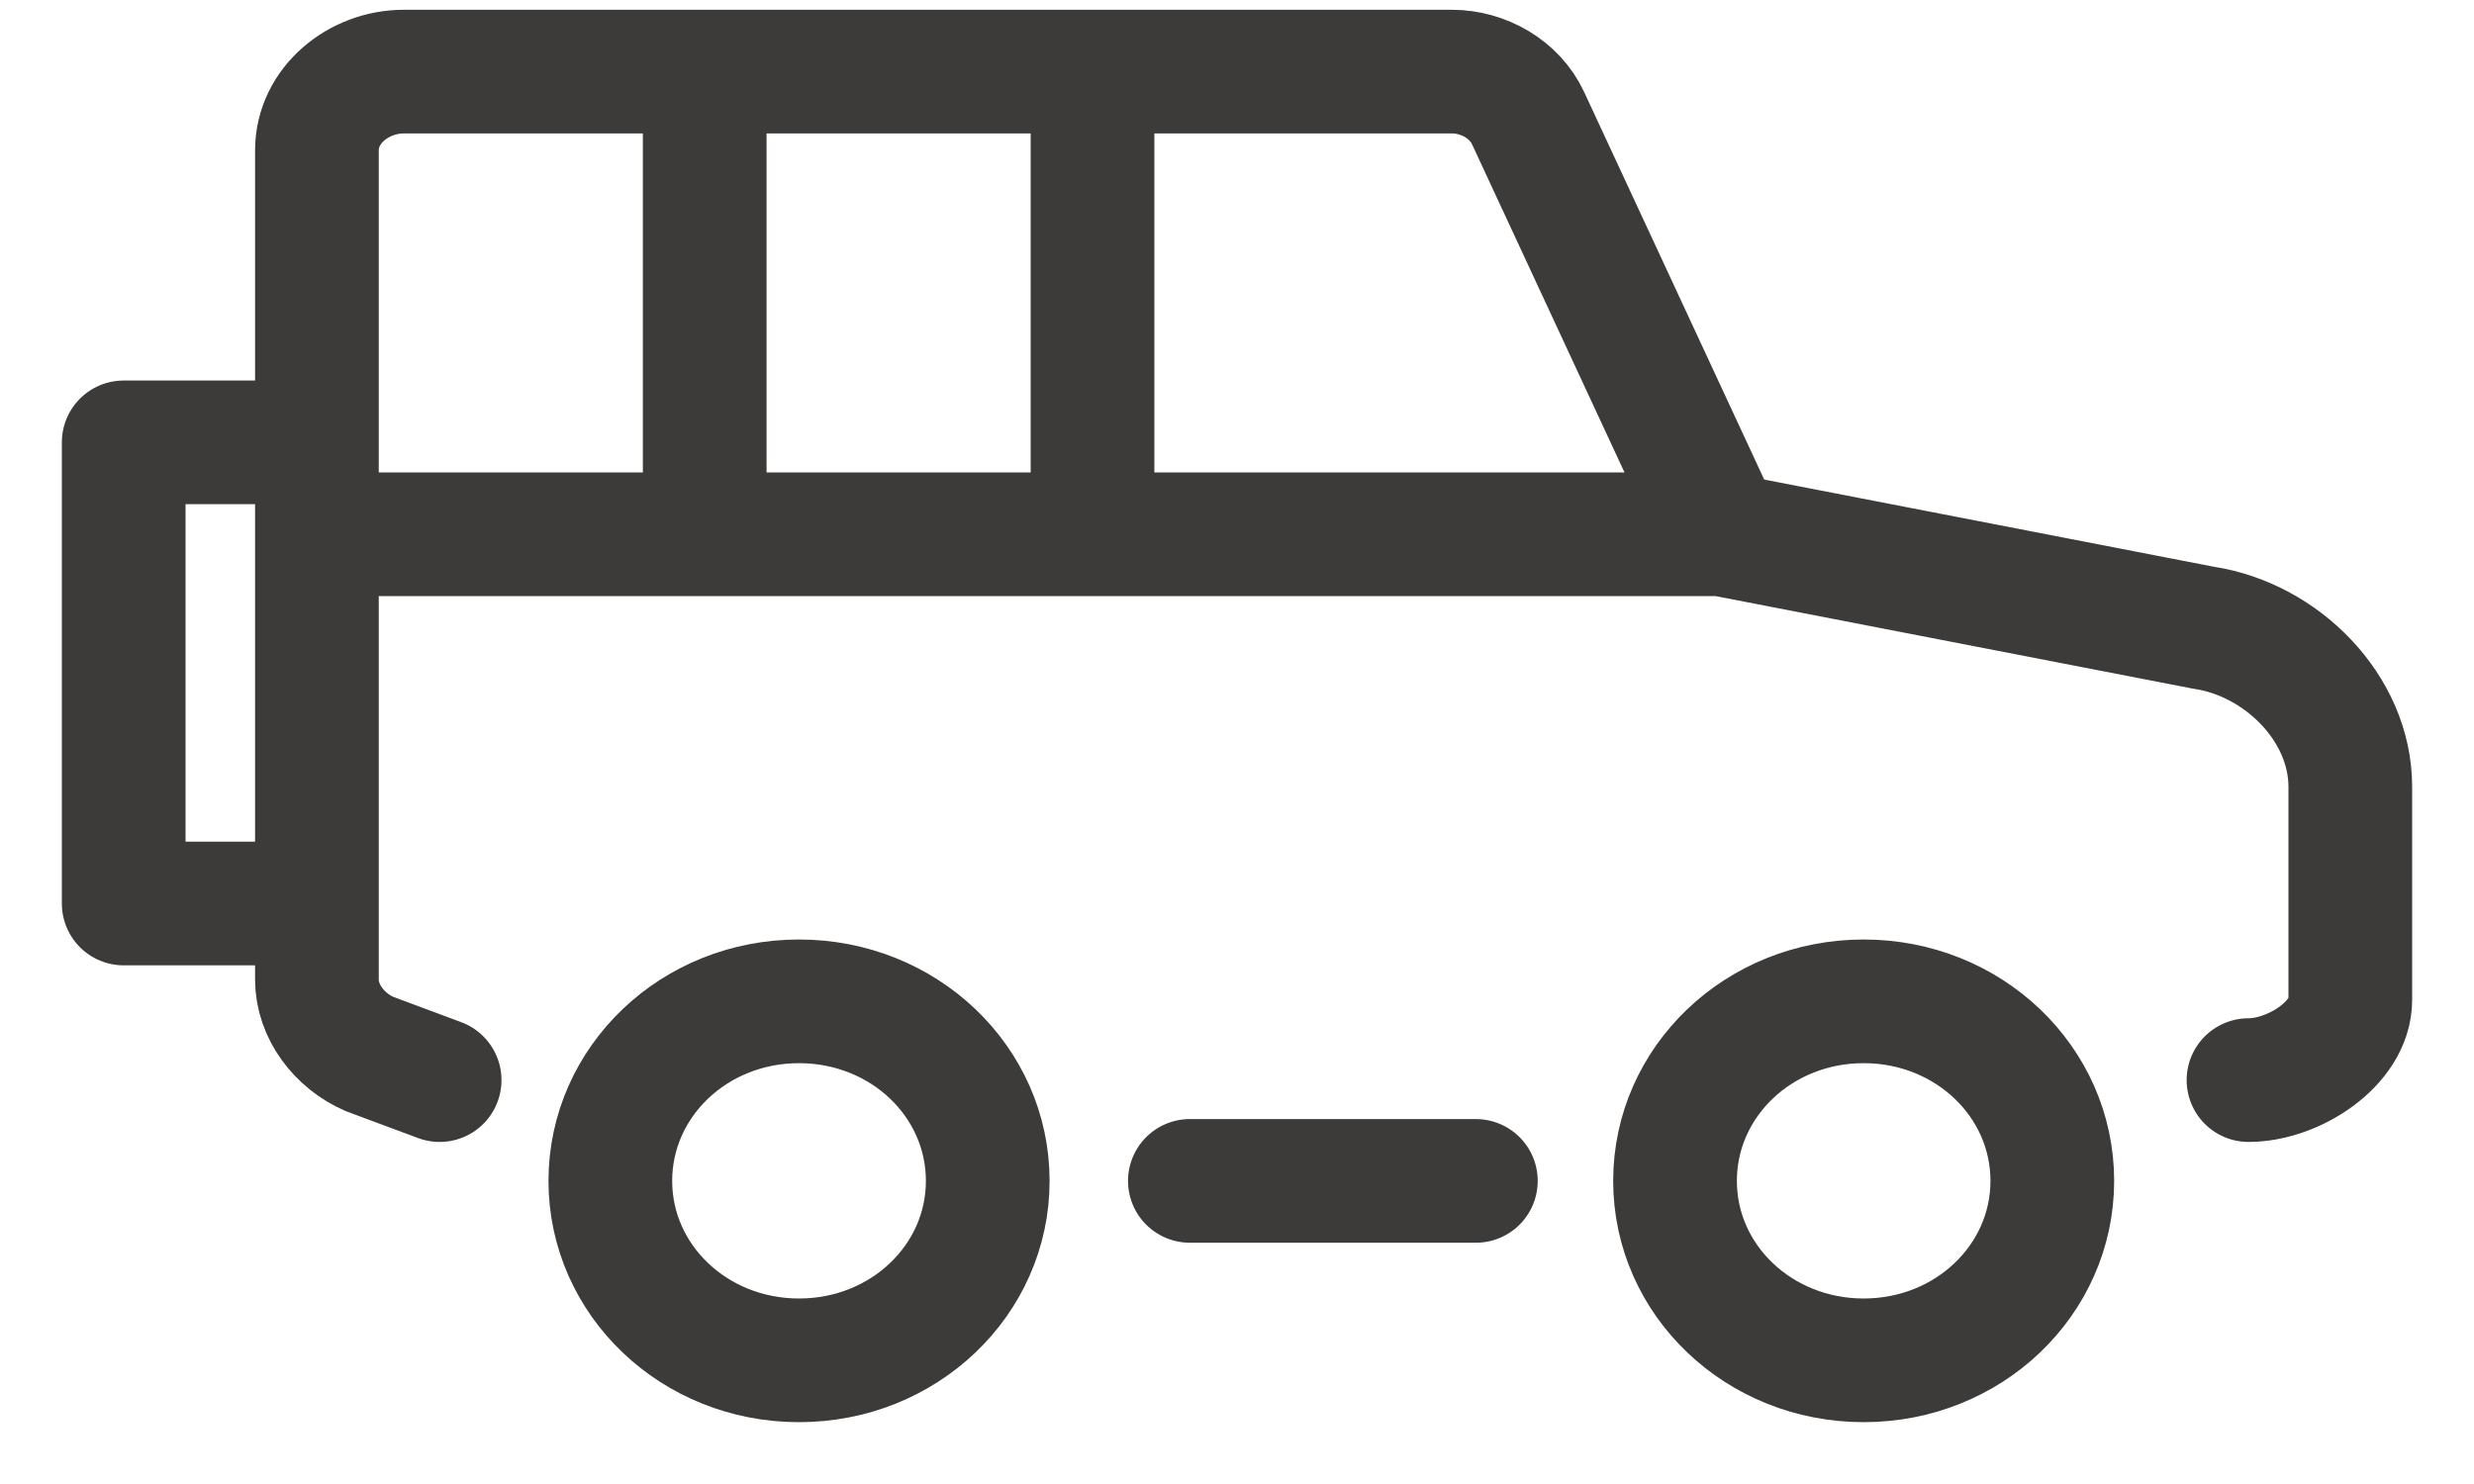 <?xml version="1.0" encoding="UTF-8"?>
<svg xmlns="http://www.w3.org/2000/svg" width="20" height="12" viewBox="0 0 20 12" fill="none">
  <path d="M9.619 9.549H11.931M5.697 0.591V4.297M8.832 0.591V4.297M2.61 4.32H13.916M13.916 4.32L17.814 5.076C18.443 5.17 19 5.725 19 6.362V8.085C19 8.439 18.54 8.734 18.177 8.734M13.916 4.32L12.354 0.957C12.245 0.721 11.991 0.579 11.737 0.579H3.264C2.9 0.579 2.562 0.851 2.562 1.216V7.92C2.562 8.18 2.743 8.416 2.985 8.522L3.554 8.734M16.591 9.549C16.591 10.351 15.913 11 15.066 11C14.219 11 13.541 10.351 13.541 9.549C13.541 8.746 14.219 8.097 15.066 8.097C15.913 8.097 16.591 8.746 16.591 9.549ZM7.985 9.549C7.985 10.351 7.307 11 6.459 11C5.612 11 4.934 10.351 4.934 9.549C4.934 8.746 5.612 8.097 6.459 8.097C7.307 8.097 7.985 8.746 7.985 9.549ZM2.562 7.306H1V3.577H2.562V7.306Z" stroke="#3D3B39" stroke-linecap="round" stroke-linejoin="round"></path>
</svg>

